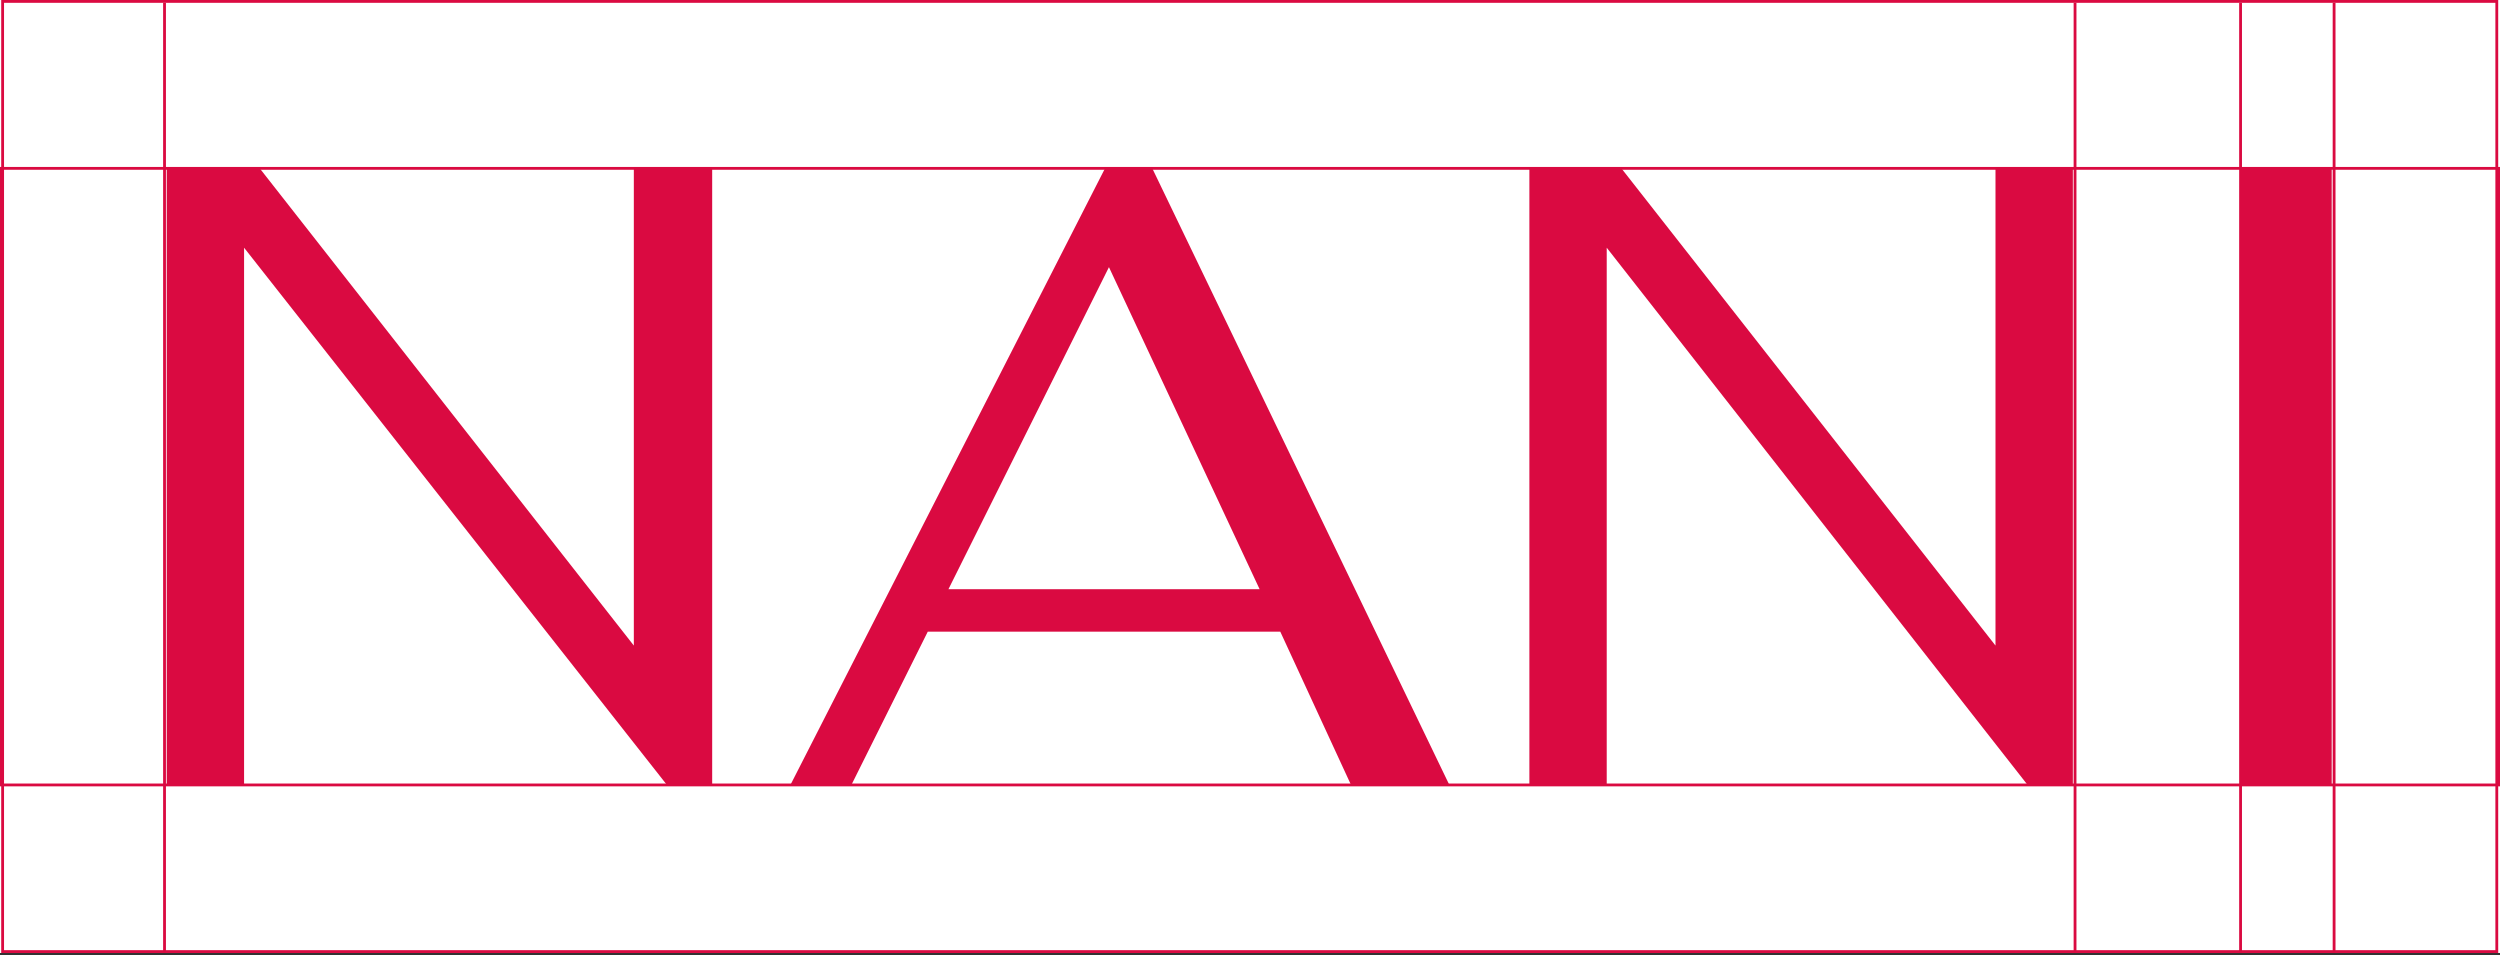 <svg width="335" height="128" viewBox="0 0 335 128" fill="none" xmlns="http://www.w3.org/2000/svg">
<rect x="0" y="0" width="335" height="128" fill="#333333" stroke="none"/>
<rect width="335" height="127.7" fill="white"/>
<g clip-path="url(#clip0_125_5352)">
<path d="M22.34 22.425H34.699L84.933 86.506V22.425H95.432V105.119H89.319L32.706 33.194V105.119H22.34V22.425Z" fill="#DA0A41"/>
<path d="M171.559 84.645H124.32L113.632 106.091H105.451L148.072 22.561H154.405L194.651 106.091H181.456L171.559 84.645ZM168.788 78.953L148.599 35.798L127.091 78.953H168.788Z" fill="#DA0A41"/>
<path d="M204.803 22.425H217.162L267.396 86.506V22.425H277.762V105.119H271.649L215.301 33.194V105.119H204.936V22.425H204.803Z" fill="#DA0A41"/>
<path d="M300.221 22.425H312.447V105.119H300.221V22.425Z" fill="#DA0A41"/>
</g>
<rect x="0.351" y="0.189" width="334.219" height="127.322" stroke="#DA0A41" stroke-width="0.378"/>
<rect x="0.189" y="22.56" width="334.622" height="82.622" stroke="#DA0A41" stroke-width="0.378"/>
<line x1="22.046" y1="0.371" x2="22.046" y2="127.652" stroke="#DA0A41" stroke-width="0.378"/>
<line x1="278.056" y1="0.371" x2="278.056" y2="127.652" stroke="#DA0A41" stroke-width="0.378"/>
<line x1="300.236" y1="0.371" x2="300.236" y2="127.652" stroke="#DA0A41" stroke-width="0.378"/>
<line x1="312.769" y1="0.371" x2="312.769" y2="127.652" stroke="#DA0A41" stroke-width="0.378"/>
<defs>
<clipPath id="clip0_125_5352">
<rect width="290.241" height="83.89" fill="white" transform="translate(22.34 21.231)"/>
</clipPath>
</defs>
</svg>
